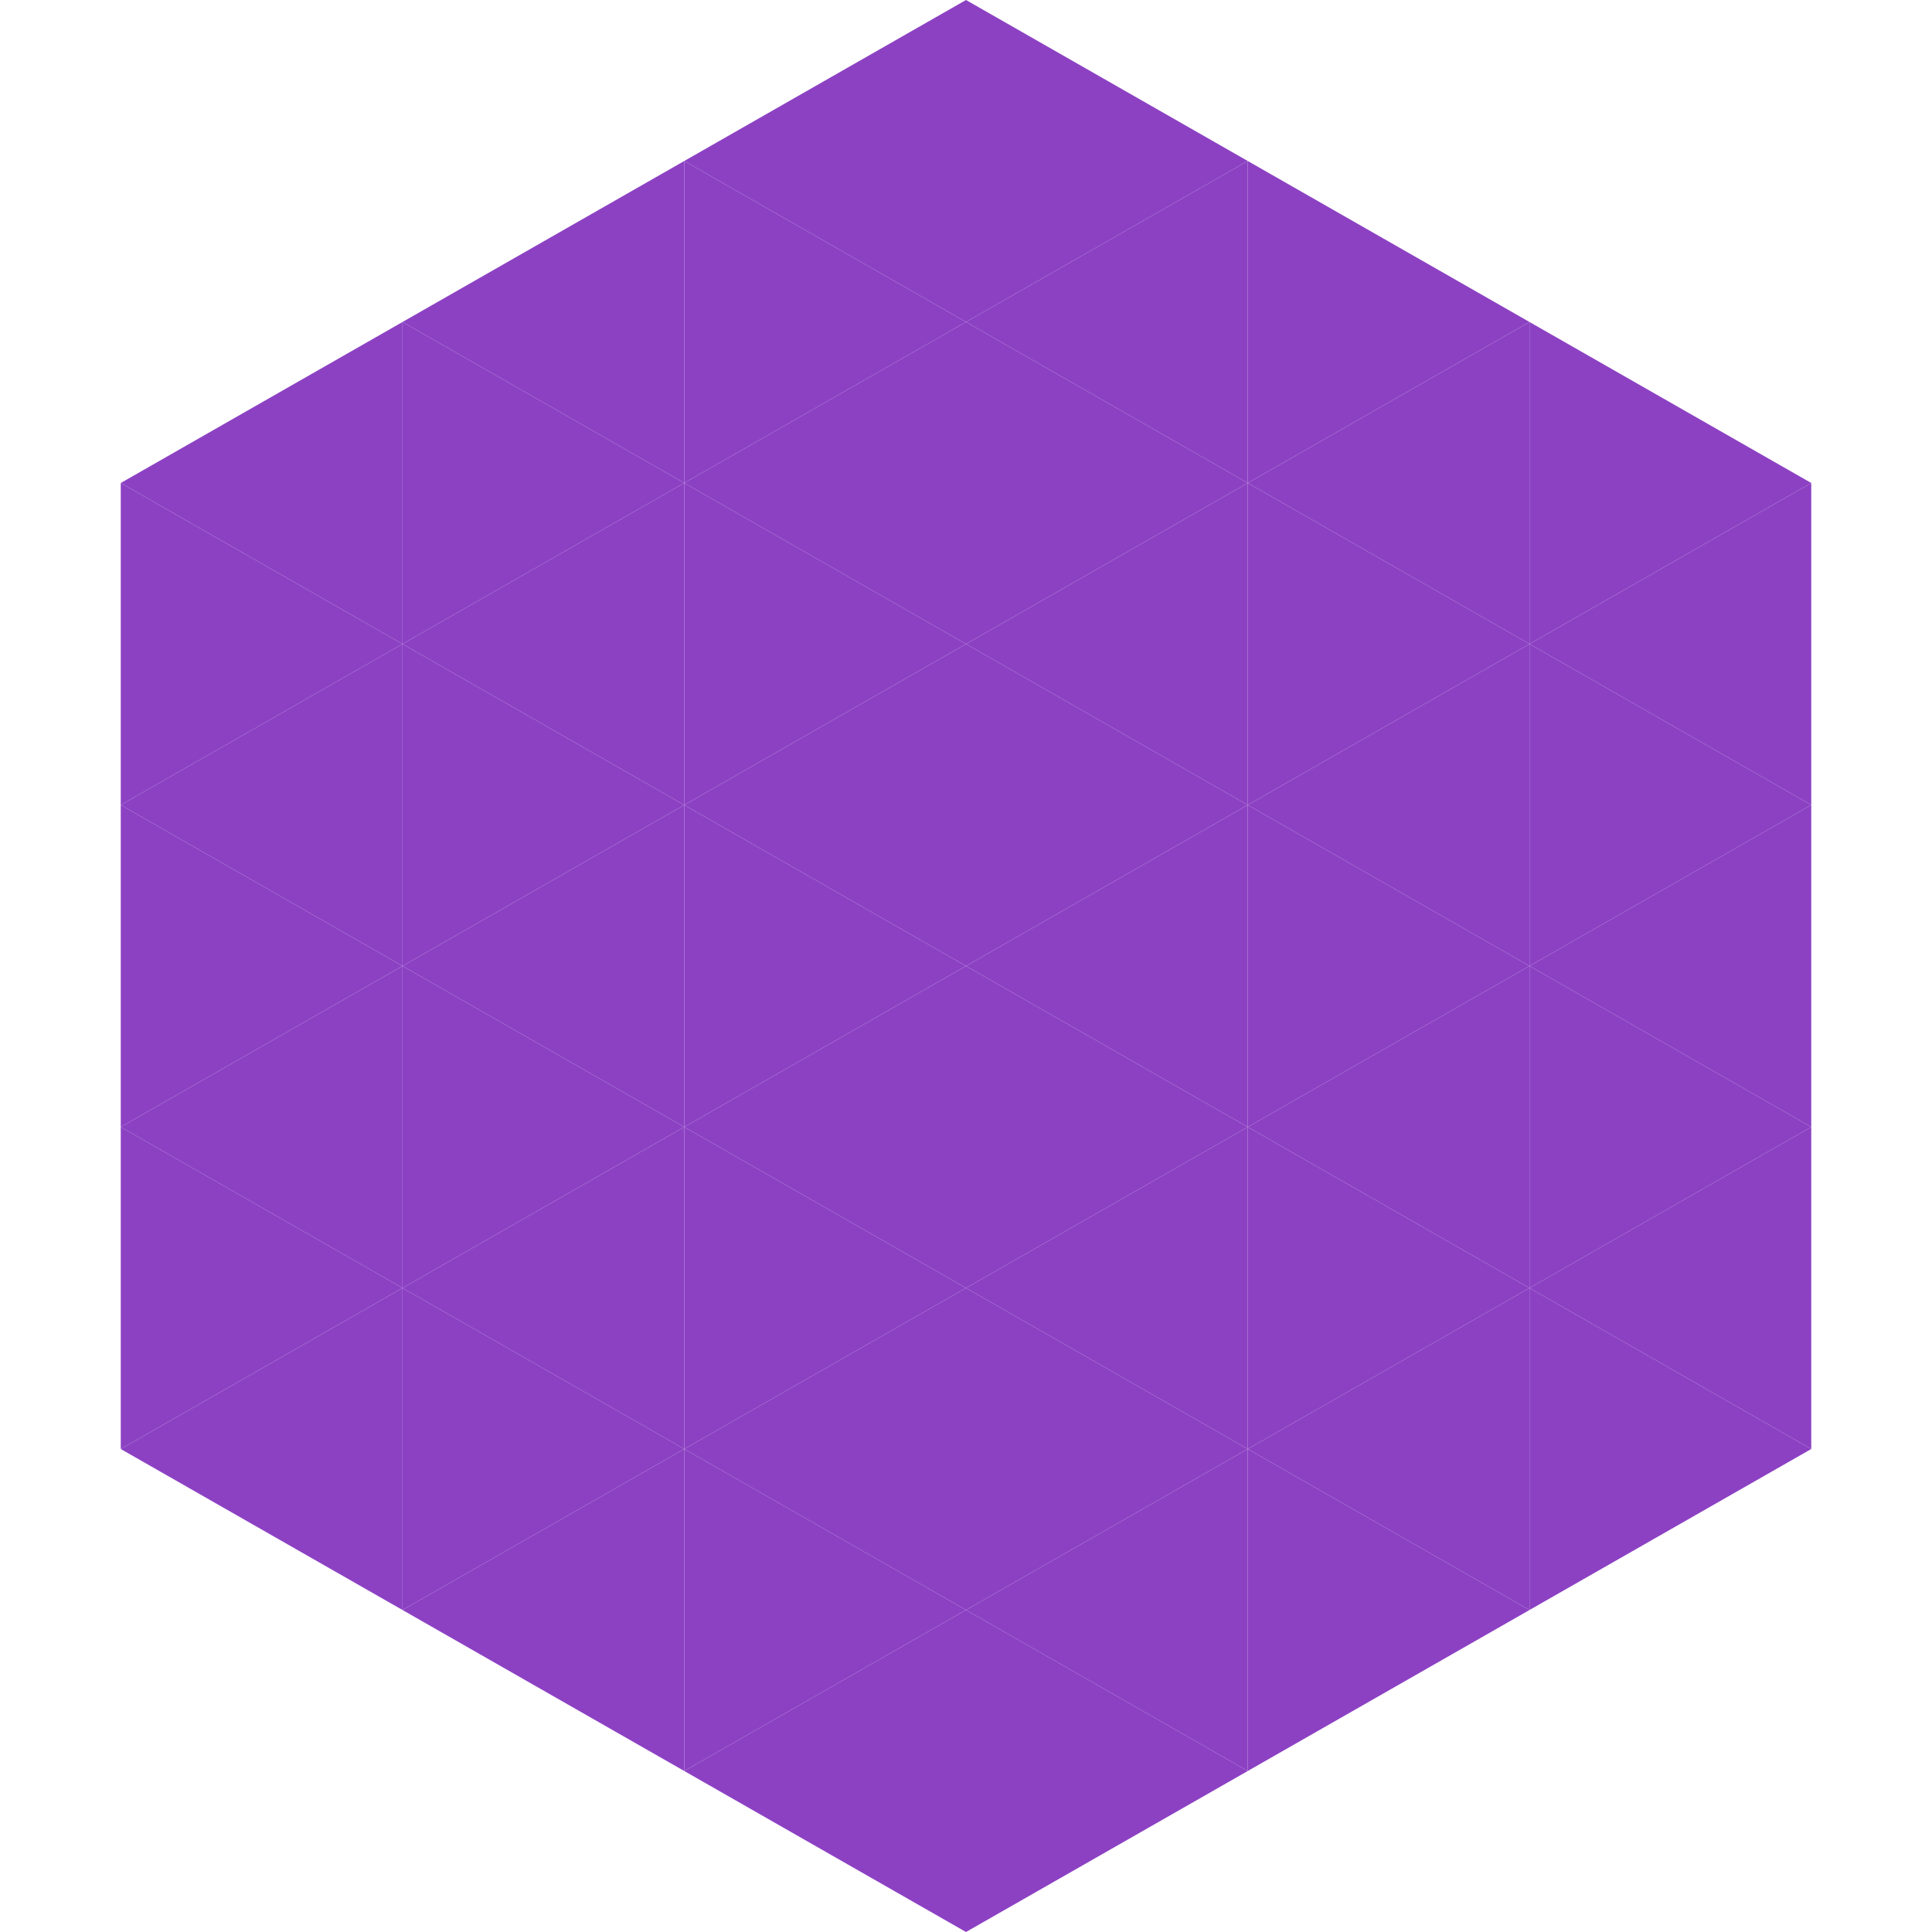 <?xml version="1.0"?>
<!-- Generated by SVGo -->
<svg width="240" height="240"
     xmlns="http://www.w3.org/2000/svg"
     xmlns:xlink="http://www.w3.org/1999/xlink">
<polygon points="50,40 15,60 50,80" style="fill:rgb(140,65,195)" />
<polygon points="190,40 225,60 190,80" style="fill:rgb(140,65,195)" />
<polygon points="15,60 50,80 15,100" style="fill:rgb(140,65,195)" />
<polygon points="225,60 190,80 225,100" style="fill:rgb(140,65,195)" />
<polygon points="50,80 15,100 50,120" style="fill:rgb(140,65,195)" />
<polygon points="190,80 225,100 190,120" style="fill:rgb(140,65,195)" />
<polygon points="15,100 50,120 15,140" style="fill:rgb(140,65,195)" />
<polygon points="225,100 190,120 225,140" style="fill:rgb(140,65,195)" />
<polygon points="50,120 15,140 50,160" style="fill:rgb(140,65,195)" />
<polygon points="190,120 225,140 190,160" style="fill:rgb(140,65,195)" />
<polygon points="15,140 50,160 15,180" style="fill:rgb(140,65,195)" />
<polygon points="225,140 190,160 225,180" style="fill:rgb(140,65,195)" />
<polygon points="50,160 15,180 50,200" style="fill:rgb(140,65,195)" />
<polygon points="190,160 225,180 190,200" style="fill:rgb(140,65,195)" />
<polygon points="15,180 50,200 15,220" style="fill:rgb(255,255,255); fill-opacity:0" />
<polygon points="225,180 190,200 225,220" style="fill:rgb(255,255,255); fill-opacity:0" />
<polygon points="50,0 85,20 50,40" style="fill:rgb(255,255,255); fill-opacity:0" />
<polygon points="190,0 155,20 190,40" style="fill:rgb(255,255,255); fill-opacity:0" />
<polygon points="85,20 50,40 85,60" style="fill:rgb(140,65,195)" />
<polygon points="155,20 190,40 155,60" style="fill:rgb(140,65,195)" />
<polygon points="50,40 85,60 50,80" style="fill:rgb(140,65,195)" />
<polygon points="190,40 155,60 190,80" style="fill:rgb(140,65,195)" />
<polygon points="85,60 50,80 85,100" style="fill:rgb(140,65,195)" />
<polygon points="155,60 190,80 155,100" style="fill:rgb(140,65,195)" />
<polygon points="50,80 85,100 50,120" style="fill:rgb(140,65,195)" />
<polygon points="190,80 155,100 190,120" style="fill:rgb(140,65,195)" />
<polygon points="85,100 50,120 85,140" style="fill:rgb(140,65,195)" />
<polygon points="155,100 190,120 155,140" style="fill:rgb(140,65,195)" />
<polygon points="50,120 85,140 50,160" style="fill:rgb(140,65,195)" />
<polygon points="190,120 155,140 190,160" style="fill:rgb(140,65,195)" />
<polygon points="85,140 50,160 85,180" style="fill:rgb(140,65,195)" />
<polygon points="155,140 190,160 155,180" style="fill:rgb(140,65,195)" />
<polygon points="50,160 85,180 50,200" style="fill:rgb(140,65,195)" />
<polygon points="190,160 155,180 190,200" style="fill:rgb(140,65,195)" />
<polygon points="85,180 50,200 85,220" style="fill:rgb(140,65,195)" />
<polygon points="155,180 190,200 155,220" style="fill:rgb(140,65,195)" />
<polygon points="120,0 85,20 120,40" style="fill:rgb(140,65,195)" />
<polygon points="120,0 155,20 120,40" style="fill:rgb(140,65,195)" />
<polygon points="85,20 120,40 85,60" style="fill:rgb(140,65,195)" />
<polygon points="155,20 120,40 155,60" style="fill:rgb(140,65,195)" />
<polygon points="120,40 85,60 120,80" style="fill:rgb(140,65,195)" />
<polygon points="120,40 155,60 120,80" style="fill:rgb(140,65,195)" />
<polygon points="85,60 120,80 85,100" style="fill:rgb(140,65,195)" />
<polygon points="155,60 120,80 155,100" style="fill:rgb(140,65,195)" />
<polygon points="120,80 85,100 120,120" style="fill:rgb(140,65,195)" />
<polygon points="120,80 155,100 120,120" style="fill:rgb(140,65,195)" />
<polygon points="85,100 120,120 85,140" style="fill:rgb(140,65,195)" />
<polygon points="155,100 120,120 155,140" style="fill:rgb(140,65,195)" />
<polygon points="120,120 85,140 120,160" style="fill:rgb(140,65,195)" />
<polygon points="120,120 155,140 120,160" style="fill:rgb(140,65,195)" />
<polygon points="85,140 120,160 85,180" style="fill:rgb(140,65,195)" />
<polygon points="155,140 120,160 155,180" style="fill:rgb(140,65,195)" />
<polygon points="120,160 85,180 120,200" style="fill:rgb(140,65,195)" />
<polygon points="120,160 155,180 120,200" style="fill:rgb(140,65,195)" />
<polygon points="85,180 120,200 85,220" style="fill:rgb(140,65,195)" />
<polygon points="155,180 120,200 155,220" style="fill:rgb(140,65,195)" />
<polygon points="120,200 85,220 120,240" style="fill:rgb(140,65,195)" />
<polygon points="120,200 155,220 120,240" style="fill:rgb(140,65,195)" />
<polygon points="85,220 120,240 85,260" style="fill:rgb(255,255,255); fill-opacity:0" />
<polygon points="155,220 120,240 155,260" style="fill:rgb(255,255,255); fill-opacity:0" />
</svg>
